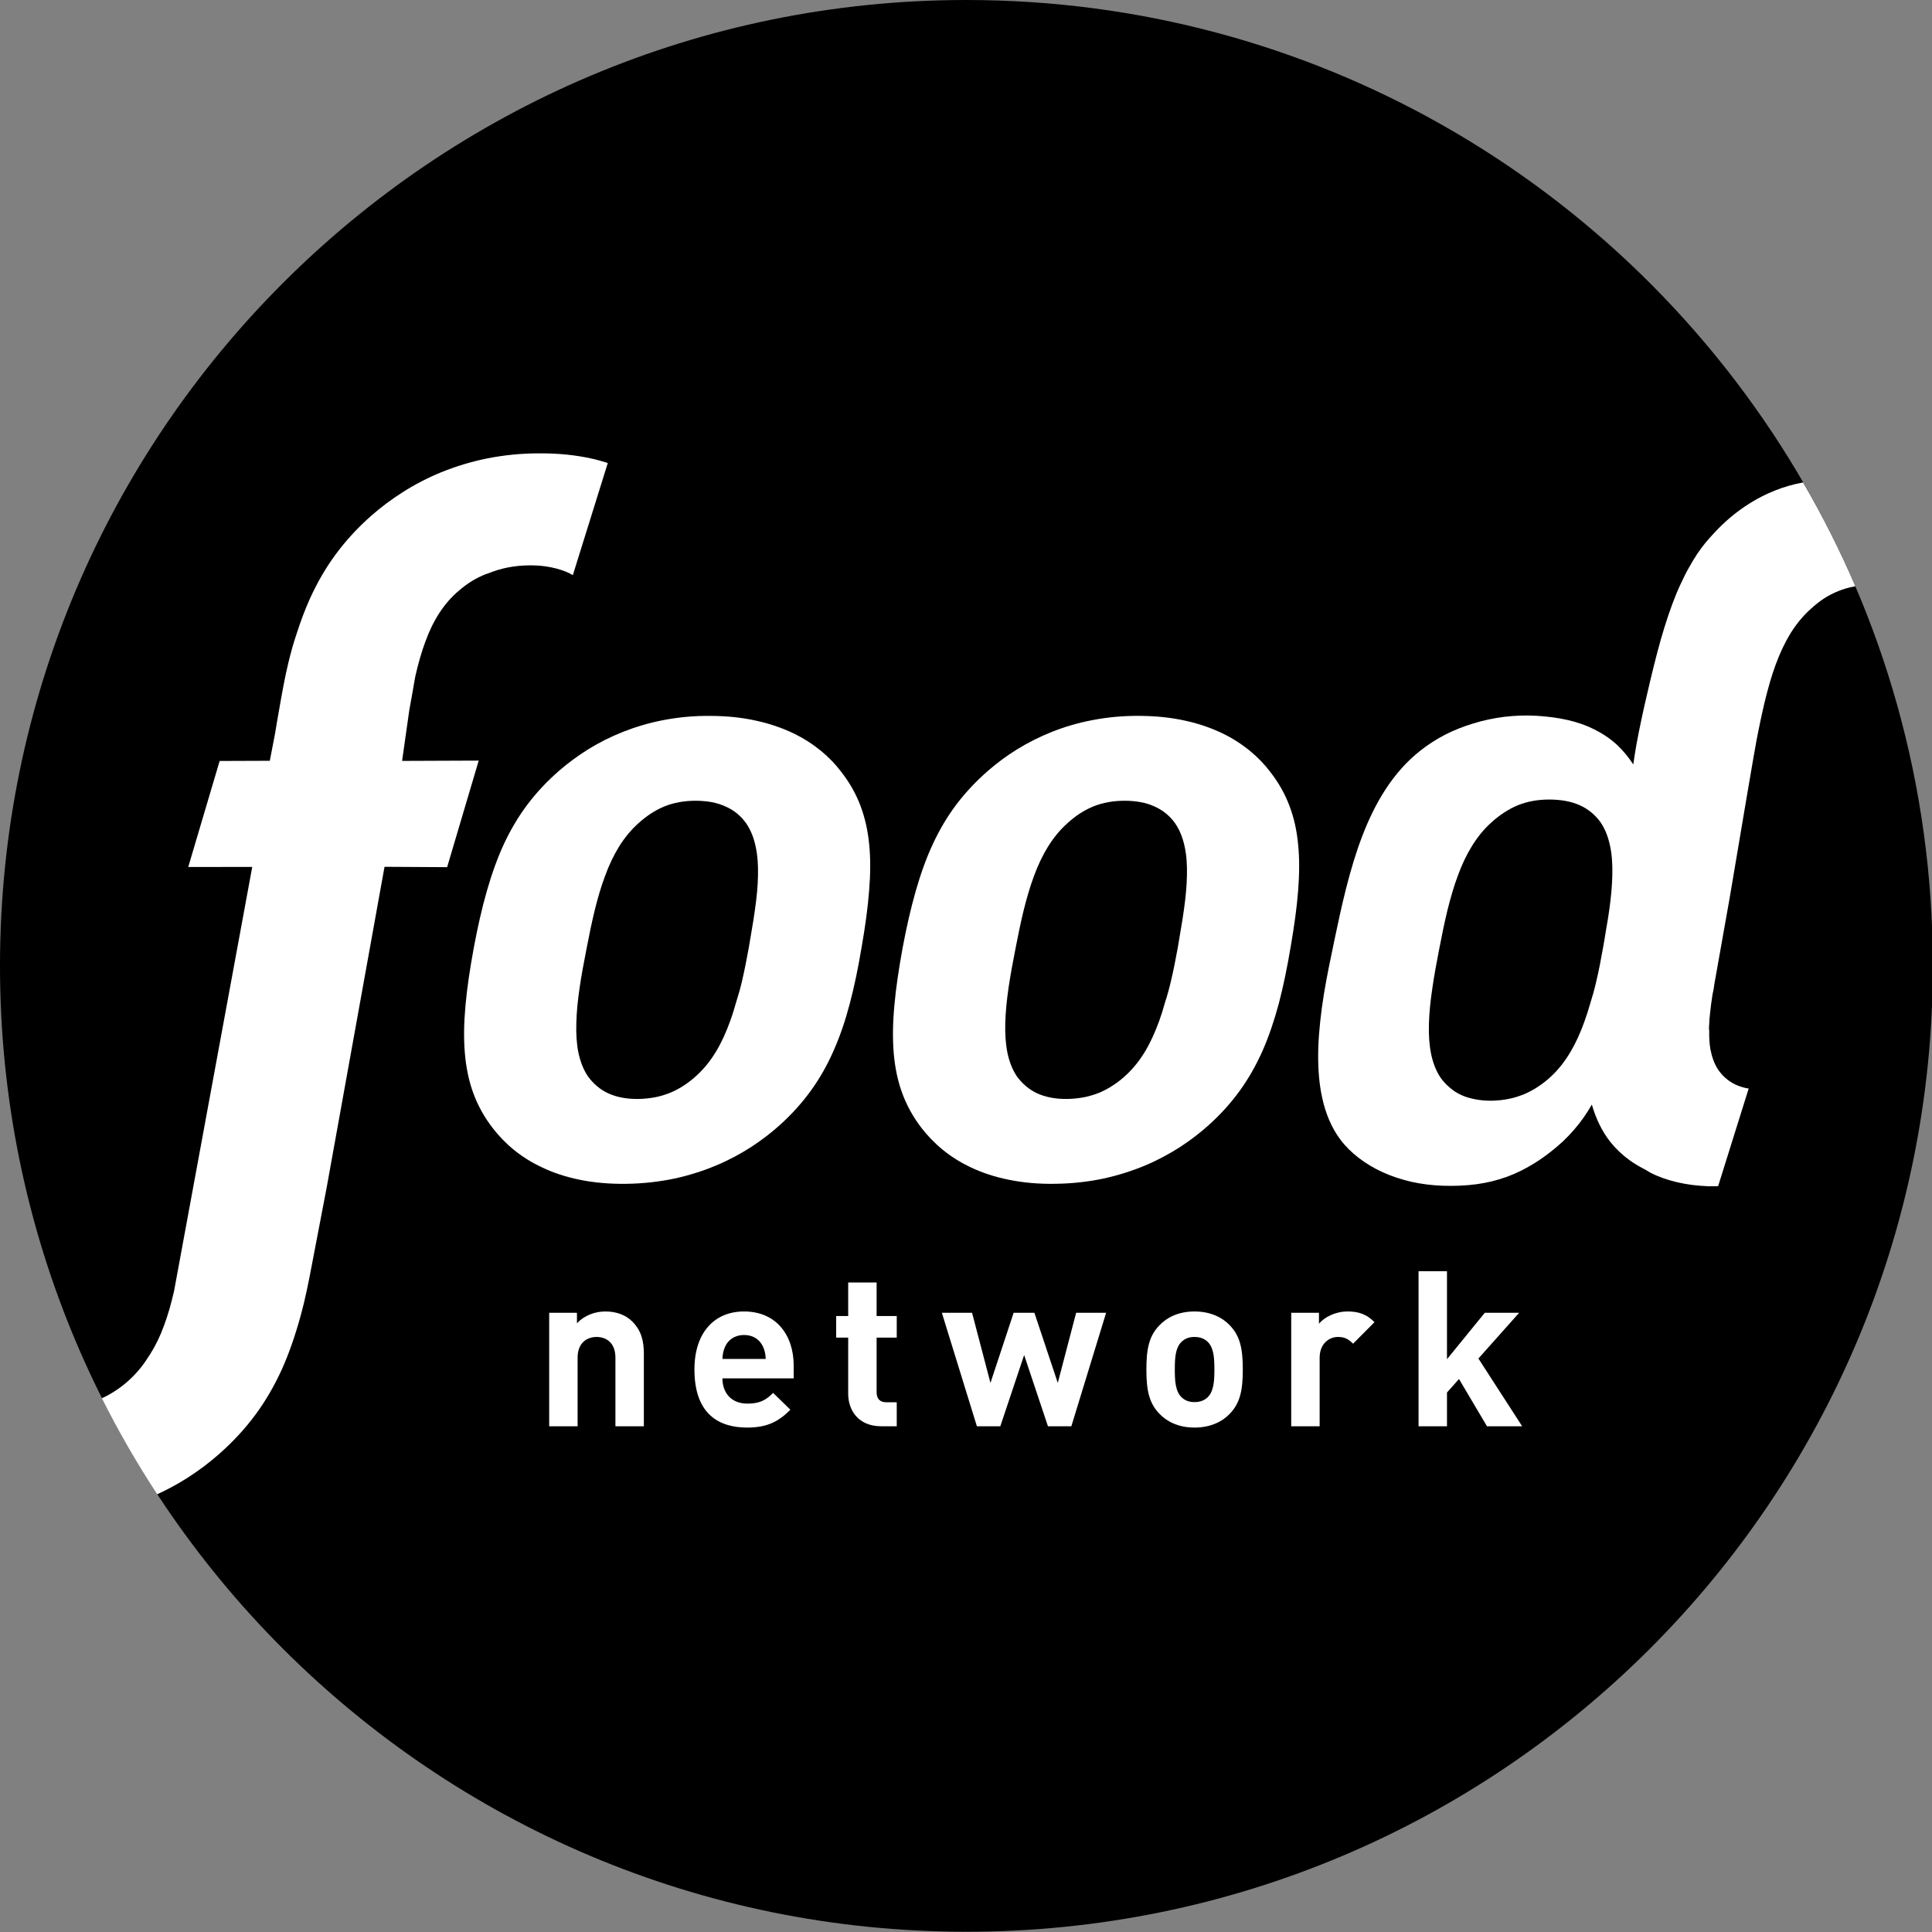 <?xml version="1.0" encoding="UTF-8" standalone="no"?>
<!-- Created with Inkscape (http://www.inkscape.org/) -->

<svg
   xmlns:dc="http://purl.org/dc/elements/1.1/"
   xmlns:cc="http://creativecommons.org/ns#"
   xmlns:rdf="http://www.w3.org/1999/02/22-rdf-syntax-ns#"
   xmlns:svg="http://www.w3.org/2000/svg"
   xmlns="http://www.w3.org/2000/svg"
   xmlns:sodipodi="http://sodipodi.sourceforge.net/DTD/sodipodi-0.dtd"
   xmlns:inkscape="http://www.inkscape.org/namespaces/inkscape"
   width="1000"
   height="1000"
   id="svg2"
   version="1.1"
   inkscape:version="0.92.2 5c3e80d, 2017-08-06"
   sodipodi:docname="Food.svg">
  <rect width="100%" height="100%" fill="#808080" stroke="none"/>
  <defs
     id="defs4" />
  <sodipodi:namedview
     id="base"
     pagecolor="#ffffff"
     bordercolor="#666666"
     borderopacity="1.0"
     inkscape:pageopacity="0.0"
     inkscape:pageshadow="2"
     inkscape:zoom="0.35355339"
     inkscape:cx="-37.246066"
     inkscape:cy="489.75314"
     inkscape:document-units="px"
     inkscape:current-layer="g3073"
     showgrid="false"
     inkscape:window-width="1680"
     inkscape:window-height="931"
     inkscape:window-x="0"
     inkscape:window-y="1"
     inkscape:window-maximized="1"
     fit-margin-top="0"
     fit-margin-left="0"
     fit-margin-right="0"
     fit-margin-bottom="0"
     inkscape:object-paths="true" />
  <g
     inkscape:label="Layer 1"
     inkscape:groupmode="layer"
     id="layer1"
     transform="translate(1185.167,-177.218)">
    <g
       id="g3073"
       transform="matrix(1,0,0,1,-1440.001,-7.6301077e-4)">
      <path
         inkscape:connector-curvature="0"
         transform="matrix(1.002,0,0,0.993,254.833,181.282)"
         style="fill:#000000;fill-opacity:1;fill-rule:evenodd;stroke:none"
         d="m 998.435,499.368 c 0,278.053 -223.507,503.46 -499.217,503.46 C 223.507,1002.828 0,777.422 0,499.368 0,221.315 223.507,-4.092 499.217,-4.092 c 89.118,0 172.781,23.55 245.206,64.816 151.641,86.401 254.011,250.466 254.011,438.644 z"
         id="path3091"
         sodipodi:nodetypes="ssssss" />
      <path
         style="fill:white;fill-opacity:1;fill-rule:evenodd;stroke:none"
         d="m 278.938,234.656 c -9.105,0 -18.166,0.902 -26.938,2.656 -7.988,1.611 -15.94,4.021 -23.625,7.125 -7.09,2.917 -13.787,6.397 -19.969,10.344 -5.837,3.717 -11.332,7.824 -16.344,12.25 -6.965,6.154 -12.945,12.659 -18.312,19.906 -5.096,6.917 -9.47,14.435 -13.375,23 -2.443,5.445 -4.682,11.369 -6.844,18.094 -1.514,4.469 -2.913,9.316 -4.312,15.188 -1.754,7.05 -3.507,17.003 -5.031,25.781 l -0.812,4.656 c -0.355,1.989 -0.645,3.897 -0.969,5.844 l -2.75,14.281 -25.969,0.094 -16.25,54.875 33.125,-0.031 c -2.276,12.319 -40.208,218.233 -40.438,219.375 -1.566,6.879 -3.256,12.709 -5.156,17.812 -2.005,5.595 -4.409,10.555 -7.312,15.125 -0.167,0.239 -0.301,0.469 -0.469,0.719 l -0.312,0.438 c -5.924,9.624 -14.362,17.021 -24.156,21.562 8.598,17.155 18.181,33.729 28.625,49.688 5.438,-2.487 10.642,-5.296 15.562,-8.438 5.848,-3.727 11.446,-7.93 16.656,-12.531 7.121,-6.304 13.258,-12.938 18.688,-20.281 5.252,-7.114 9.698,-14.782 13.656,-23.438 3.717,-8.293 6.9,-17.467 9.781,-27.969 2.287,-8.341 3.871,-16.292 5.688,-25.844 l 7.719,-40.312 29.938,-165.969 32.406,0.188 16.344,-55.156 -39.656,0.156 3.719,-26.219 c 0.146,-0.688 0.728,-3.973 1.375,-7.594 0.773,-4.432 1.624,-9.461 1.812,-10.25 1.556,-6.784 3.224,-12.498 5.062,-17.469 1.984,-5.509 4.306,-10.334 7.156,-14.781 3.007,-4.666 6.386,-8.553 10.312,-11.844 2.13,-1.845 4.432,-3.533 6.781,-5 2.485,-1.483 4.921,-2.676 7.438,-3.625 0.167,-0.075 0.354,-0.119 0.531,-0.156 L 252.75,296.75 c 3.373,-1.355 6.637,-2.333 9.969,-3 3.77,-0.747 7.667,-1.125 11.656,-1.125 l 0.375,0 c 3.832,0 7.492,0.374 10.844,1.094 3.237,0.672 6.275,1.642 9.031,2.938 0.387,0.176 0.759,0.401 1.125,0.625 l 0.75,0.406 18.094,-58.031 -0.438,-0.156 c -2.757,-0.821 -5.649,-1.699 -8.75,-2.312 -7.811,-1.685 -16.301,-2.531 -25.312,-2.531 l -1.156,0 z"
         transform="matrix(1,0,0,1,254.833,177.219)"
         id="path3016"
         inkscape:connector-curvature="0" />
      <g
         transform="matrix(0.535,0,0,-0.533,254.833,1177.488)"
         id="g3010">
        <g
           id="g3033">
          <path
             style="fill:white;fill-opacity:1;fill-rule:evenodd;stroke:none"
             d="m 435,115.281 c -9.613,1.749 -16.952,7.271 -21.562,12.375 -1.446,1.514 -2.764,3.145 -3.969,4.938 -0.643,0.98 -1.265,2.01 -1.844,3.062 -0.277,0.466 -0.514,0.887 -0.719,1.281 -0.055,0.097 -0.101,0.21 -0.156,0.312 -0.322,0.623 -0.543,1.09 -0.688,1.406 -0.546,1.122 -1.076,2.246 -1.562,3.438 -1.426,3.459 -2.668,7.258 -3.812,11.25 -1.117,3.995 -2.165,8.253 -3.188,12.719 -1.037,4.404 -1.947,8.657 -2.688,12.719 -0.292,1.628 -0.536,3.225 -0.75,4.781 -1.197,-1.808 -2.515,-3.427 -3.969,-4.781 -1.636,-1.484 -3.441,-2.708 -5.406,-3.688 -1.977,-1.002 -4.116,-1.75 -6.438,-2.281 -2.319,-0.536 -4.874,-0.872 -7.562,-1.031 -2.616,-0.152 -5.199,-0.049 -7.75,0.25 -2.548,0.329 -5.036,0.848 -7.438,1.594 -2.401,0.731 -4.708,1.643 -6.875,2.75 -2.144,1.132 -4.166,2.424 -5.969,3.875 -3.282,2.588 -5.997,5.725 -8.281,9.219 -2.294,3.496 -4.129,7.332 -5.688,11.406 -1.563,4.072 -2.814,8.355 -3.906,12.656 -1.08,4.286 -2.007,8.634 -2.875,12.812 -0.878,4.203 -1.784,8.552 -2.5,12.906 -0.693,4.378 -1.202,8.741 -1.344,12.969 -0.122,4.236 0.115,8.327 0.938,12.062 0.813,3.77 2.214,7.207 4.406,10.156 1.204,1.613 2.696,3.089 4.406,4.406 1.711,1.319 3.644,2.496 5.781,3.469 2.11,0.97 4.441,1.739 6.875,2.312 2.436,0.551 4.993,0.873 7.656,0.969 2.9,0.093 5.585,-0.028 8.156,-0.375 2.561,-0.354 4.992,-0.954 7.344,-1.812 2.354,-0.873 4.647,-2.022 6.906,-3.469 1.252,-0.798 2.498,-1.682 3.75,-2.688 0.429,-0.326 0.862,-0.701 1.281,-1.062 0.02,-0.015 0.043,-0.017 0.062,-0.031 0.394,-0.342 0.794,-0.693 1.188,-1.062 0.162,-0.142 0.297,-0.264 0.469,-0.406 l 0.094,-0.125 c 0.808,-0.778 1.581,-1.599 2.344,-2.469 1.726,-1.987 3.157,-4.061 4.344,-6.156 0.965,3.357 2.41,6.45 4.5,9.094 1.297,1.623 2.89,3.136 4.688,4.438 1.184,0.858 2.511,1.609 3.875,2.312 0.357,0.209 0.665,0.433 1.031,0.625 1.947,1.012 4.085,1.767 6.406,2.312 2.339,0.567 4.907,0.893 7.688,1 0.775,0.018 1.523,-0.011 2.281,-0.031 l 7.375,-23.656 c -0.17,-0.033 -0.354,-0.022 -0.531,-0.062 -1.002,-0.219 -1.923,-0.519 -2.781,-0.938 -0.833,-0.419 -1.613,-0.918 -2.281,-1.531 -0.691,-0.593 -1.271,-1.289 -1.812,-2.062 -0.908,-1.421 -1.492,-3.09 -1.844,-4.938 -0.242,-1.416 -0.306,-2.972 -0.281,-4.594 -0.025,-0.088 -0.043,-0.189 -0.062,-0.281 0,0 0.054,-1.23 0.094,-1.844 0.02,-0.458 0.069,-1.049 0.156,-1.75 0.152,-1.558 0.348,-3.168 0.625,-4.844 0.067,-0.37 0.183,-0.771 0.25,-1.156 0.127,-0.784 0.188,-1.312 0.188,-1.312 0,0 3.678,-20.844 3.688,-20.844 2.693,-16.066 6.029,-35.873 6.438,-37.938 0.658,-3.469 1.358,-6.773 2.094,-9.875 0.773,-3.107 1.596,-6.052 2.594,-8.75 1,-2.723 2.165,-5.215 3.531,-7.469 1.394,-2.242 2.999,-4.237 4.906,-5.938 1.022,-0.945 2.105,-1.816 3.188,-2.531 1.1,-0.716 2.248,-1.295 3.438,-1.781 1.182,-0.484 2.407,-0.857 3.719,-1.094 l 0.406,-0.094 c -3.702,-8.652 -7.917,-17.049 -12.594,-25.125 -0.01,0.002 -0.021,-0.002 -0.031,0 z m -61.156,76.781 c 1.401,0.01 2.689,0.117 3.906,0.344 1.214,0.229 2.348,0.565 3.375,1.031 1.007,0.449 1.948,1.045 2.781,1.719 0.828,0.691 1.57,1.47 2.219,2.375 1.13,1.641 1.861,3.546 2.312,5.688 0.469,2.12 0.625,4.51 0.562,7.094 -0.05,2.591 -0.3,5.367 -0.719,8.344 -0.214,1.583 -0.482,3.21 -0.781,4.875 -0.209,1.398 -0.464,2.847 -0.719,4.312 -0.511,2.888 -1.033,5.647 -1.656,8.281 -0.426,1.875 -0.925,3.651 -1.469,5.375 -0.444,1.544 -0.911,3.047 -1.438,4.469 -0.958,2.649 -2.056,5.096 -3.375,7.312 -1.307,2.193 -2.817,4.158 -4.625,5.844 -0.987,0.935 -2.053,1.753 -3.125,2.469 -1.09,0.731 -2.237,1.347 -3.406,1.844 -1.192,0.476 -2.43,0.883 -3.719,1.125 -1.282,0.27 -2.656,0.402 -4.062,0.438 -1.431,0.015 -2.754,-0.109 -3.969,-0.344 -1.217,-0.229 -2.343,-0.552 -3.375,-1.031 -1.01,-0.456 -1.906,-1.04 -2.719,-1.75 -0.848,-0.69 -1.589,-1.494 -2.25,-2.406 -1.112,-1.656 -1.859,-3.599 -2.312,-5.781 -0.449,-2.196 -0.609,-4.653 -0.531,-7.312 0.072,-2.654 0.366,-5.527 0.812,-8.531 0.434,-3.029 1.013,-6.212 1.656,-9.5 0.633,-3.327 1.284,-6.493 2,-9.469 0.741,-2.987 1.566,-5.847 2.531,-8.438 0.963,-2.621 2.072,-4.994 3.406,-7.156 1.329,-2.149 2.888,-4.088 4.719,-5.719 0.995,-0.913 2.02,-1.694 3.062,-2.375 1.062,-0.688 2.142,-1.281 3.281,-1.75 1.145,-0.451 2.332,-0.802 3.594,-1.031 1.279,-0.237 2.615,-0.344 4.031,-0.344 z"
             id="path3025"
             transform="matrix(4.01,0,0,-4.01,-6.4164971e-4,1870.42)"
             inkscape:connector-curvature="0" />
          <path
             inkscape:connector-curvature="0"
             id="path24"
             style="fill:white;fill-opacity:1;fill-rule:nonzero;stroke:none"
             d="m 1148.34,1026.57 c -0.18,-10.25 -1.25,-21.29 -2.89,-33.105 -0.86,-6.309 -1.89,-12.813 -3.05,-19.453 -0.86,-5.528 -1.85,-11.211 -2.83,-17.051 -2.07,-11.461 -4.22,-22.465 -6.68,-32.895 -1.72,-7.461 -3.67,-14.511 -5.9,-21.347 -1.7,-6.153 -3.53,-12.09 -5.6,-17.754 -3.83,-10.488 -8.13,-20.215 -13.36,-29.024 -5.2,-8.691 -11.25,-16.48 -18.46,-23.179 -3.94,-3.731 -8.1,-7.012 -12.4,-9.832 -4.26,-2.91 -8.81,-5.348 -13.46,-7.321 -4.72,-1.879 -9.61,-3.437 -14.78,-4.449 -5.1,-1 -10.53,-1.551 -16.12,-1.68 -5.7,-0.082 -10.97,0.329 -15.84,1.25 -4.78,0.911 -9.22,2.258 -13.32,4.102 -3.982,1.848 -7.634,4.18 -10.916,6.969 -3.339,2.738 -6.23,6 -8.886,9.551 -4.395,6.597 -7.383,14.339 -9.18,22.988 -1.777,8.789 -2.383,18.476 -2.09,29.004 0.313,10.547 1.426,21.972 3.145,33.906 1.738,11.992 4.082,24.648 6.64,37.699 2.52,13.262 5.137,25.821 7.989,37.656 2.949,11.875 6.191,23.125 10.018,33.435 3.81,10.39 8.26,19.87 13.56,28.46 5.29,8.54 11.4,16.13 18.69,22.66 3.94,3.61 7.97,6.81 12.17,9.55 4.16,2.69 8.53,5.02 13.04,6.88 4.51,1.79 9.32,3.2 14.28,4.09 5.1,0.95 10.37,1.37 15.98,1.39 5.56,-0.02 10.74,-0.47 15.56,-1.39 4.81,-0.89 9.26,-2.26 13.32,-4.18 4.01,-1.75 7.78,-4.08 11.04,-6.75 3.3,-2.76 6.27,-5.84 8.81,-9.46 4.47,-6.5 7.46,-14.08 9.26,-22.56 1.87,-8.41 2.51,-17.89 2.26,-28.16 z m 99.08,67.79 c -4.41,11.68 -10.52,22.46 -18.53,32.78 -5.35,7.15 -11.9,14 -19.63,20.37 -7.77,6.4 -16.8,12.34 -27.15,17.28 -10.35,4.92 -22.05,9.12 -35.23,11.98 -13.11,2.94 -27.72,4.61 -43.79,4.7 -16.25,0.2 -31.43,-1.27 -45.71,-4.02 -14.22,-2.66 -27.48,-6.66 -39.66,-11.47 -12.17,-4.92 -23.384,-10.6 -33.657,-16.97 -10.235,-6.33 -19.375,-13.24 -27.579,-20.33 -11.972,-10.37 -22.148,-21.33 -31.074,-33.07 -8.887,-11.81 -16.328,-24.47 -22.812,-38.4 -6.485,-13.92 -11.856,-29.06 -16.641,-45.82 -4.766,-16.656 -8.906,-34.976 -12.695,-55.191 -3.692,-20.414 -6.465,-38.832 -7.969,-55.863 -1.563,-16.895 -1.797,-32.285 -0.625,-46.484 1.23,-14.122 3.887,-27.051 8.34,-39.102 4.492,-12.09 10.644,-23.199 18.828,-33.828 5.644,-7.223 12.344,-14.313 20.293,-20.84 7.949,-6.523 17.226,-12.422 27.812,-17.383 10.586,-4.98 22.598,-8.988 36.133,-11.699 13.438,-2.77 28.396,-4.219 45.016,-3.91 16.55,0.18 32.11,2.051 46.63,5.101 14.45,3.219 27.81,7.5 40.25,12.719 12.34,5.211 23.65,11.379 33.87,17.981 10.23,6.699 19.39,13.828 27.56,21.179 11.73,10.621 21.75,21.828 30.37,33.84 8.55,11.961 15.72,24.75 21.89,38.719 6.11,13.98 11.19,29.176 15.65,45.816 4.33,16.621 8.04,34.825 11.4,54.868 3.4,19.843 5.92,37.753 7.19,54.217 1.27,16.41 1.39,31.31 0.02,44.98 -1.29,13.71 -4.02,26.15 -8.5,37.85" />
          <path
             inkscape:connector-curvature="0"
             id="path30"
             style="fill:white;fill-opacity:1;fill-rule:nonzero;stroke:none"
             d="m 733.34,1026.57 c -0.176,-10.23 -1.211,-21.31 -2.93,-33.105 -0.82,-6.367 -1.875,-12.891 -3.047,-19.61 -0.859,-5.449 -1.797,-11.113 -2.832,-16.914 -2.07,-11.441 -4.179,-22.445 -6.621,-32.875 -1.699,-7.363 -3.691,-14.316 -5.84,-21.113 -1.757,-6.191 -3.613,-12.246 -5.722,-18.008 -3.77,-10.488 -8.106,-20.195 -13.34,-29.004 -5.215,-8.75 -11.27,-16.5 -18.477,-23.16 -3.906,-3.75 -8.086,-7.031 -12.343,-9.871 -4.297,-2.89 -8.809,-5.328 -13.477,-7.301 -4.727,-1.898 -9.648,-3.461 -14.766,-4.468 -5.156,-0.961 -10.566,-1.59 -16.152,-1.68 -5.684,-0.063 -10.977,0.328 -15.801,1.269 -4.824,0.899 -9.238,2.258 -13.301,4.102 -4.043,1.848 -7.753,4.18 -10.957,6.969 -3.339,2.738 -6.25,6 -8.886,9.551 -4.434,6.597 -7.364,14.339 -9.239,23.007 -1.757,8.77 -2.363,18.457 -2.011,28.965 0.254,10.567 1.367,21.953 3.144,33.946 1.719,11.953 4.063,24.609 6.641,37.679 2.5,13.242 5.117,25.821 7.969,37.656 2.929,11.895 6.171,23.165 10.039,33.435 3.75,10.41 8.242,19.87 13.496,28.46 5.293,8.54 11.484,16.13 18.711,22.68 3.984,3.59 8.047,6.75 12.207,9.51 4.179,2.71 8.496,5 13.047,6.9 4.511,1.83 9.316,3.2 14.257,4.09 5.079,0.95 10.352,1.37 15.996,1.39 5.567,-0.04 10.762,-0.48 15.547,-1.37 4.786,-0.95 9.239,-2.32 13.282,-4.2 4.062,-1.77 7.812,-4.08 11.074,-6.75 3.281,-2.76 6.269,-5.84 8.808,-9.46 4.434,-6.52 7.461,-14.08 9.219,-22.56 1.875,-8.41 2.559,-17.89 2.305,-28.16 z m 99.082,67.79 c -4.434,11.7 -10.547,22.46 -18.555,32.78 -5.371,7.15 -11.855,14 -19.609,20.39 -7.774,6.36 -16.797,12.28 -27.149,17.26 -10.371,4.92 -22.05,9.07 -35.254,11.96 -13.085,2.96 -27.695,4.63 -43.808,4.7 -16.192,0.22 -31.426,-1.25 -45.645,-3.96 -14.218,-2.7 -27.461,-6.7 -39.668,-11.51 -12.246,-4.92 -23.457,-10.6 -33.671,-16.97 -10.176,-6.37 -19.415,-13.28 -27.598,-20.33 -11.953,-10.37 -22.149,-21.3 -31.016,-33.07 -8.867,-11.77 -16.328,-24.47 -22.832,-38.36 -6.426,-13.96 -11.836,-29.08 -16.601,-45.86 -4.766,-16.656 -8.887,-34.976 -12.657,-55.21 -3.73,-20.414 -6.484,-38.813 -8.007,-55.864 -1.543,-16.875 -1.817,-32.265 -0.606,-46.386 1.192,-14.2 3.867,-27.129 8.301,-39.18 4.453,-12.07 10.644,-23.199 18.848,-33.828 5.585,-7.242 12.304,-14.332 20.293,-20.883 7.968,-6.48 17.148,-12.379 27.773,-17.277 10.547,-5.063 22.617,-9.063 36.074,-11.782 13.457,-2.75 28.438,-4.16 45.039,-3.91 16.543,0.2 32.129,2.11 46.641,5.121 14.433,3.219 27.812,7.481 40.215,12.739 12.383,5.191 23.672,11.359 33.886,17.949 10.254,6.711 19.414,13.82 27.579,21.191 11.738,10.602 21.738,21.828 30.371,33.821 8.554,11.941 15.781,24.75 21.855,38.789 6.172,13.929 11.289,29.125 15.625,45.765 4.375,16.602 8.106,34.825 11.426,54.828 3.437,19.883 5.918,37.793 7.168,54.237 1.348,16.43 1.465,31.35 0.098,45 -1.329,13.69 -4.102,26.13 -8.516,37.85" />
        </g>
      </g>
      <g
         transform="matrix(0.535,0,0,-0.533,254.833,1177.488)"
         id="g3016">
        <path
           d="m 595.41,491.629 0,66.641 c 0,15 -9.492,20.089 -18.183,20.089 -8.672,0 -18.399,-5.089 -18.399,-20.089 l 0,-66.641 -27.5,0 0,110.191 26.856,0 0,-10.14 c 7.207,7.621 17.363,11.429 27.519,11.429 10.996,0 19.863,-3.589 26.016,-9.75 8.867,-8.879 11.191,-19.23 11.191,-31.289 l 0,-70.441 -27.5,0"
           style="fill:white;fill-opacity:1;fill-rule:nonzero;stroke:none"
           id="path34"
           inkscape:connector-curvature="0" />
        <path
           d="m 738.242,568.832 c -2.969,6.559 -9.062,11.406 -18.398,11.406 -9.278,0 -15.43,-4.847 -18.379,-11.406 -1.68,-4.043 -2.324,-6.992 -2.539,-11.832 l 41.894,0 c -0.215,4.84 -0.859,7.789 -2.578,11.832 z m -39.316,-30.684 c 0,-14.136 8.672,-24.527 24.14,-24.527 12.032,0 17.95,3.399 24.922,10.391 l 16.7,-16.313 c -11.192,-11.211 -21.973,-17.34 -41.875,-17.34 -26.016,0 -50.958,11.852 -50.958,56.461 0,35.961 19.454,56.289 47.989,56.289 30.683,0 48.047,-22.418 48.047,-52.679 l 0,-12.282 -68.965,0"
           style="fill:white;fill-opacity:1;fill-rule:nonzero;stroke:none"
           id="path36"
           inkscape:connector-curvature="0" />
        <path
           d="m 852.539,491.629 c -22.402,0 -31.934,15.851 -31.934,31.519 l 0,54.571 -11.621,0 0,20.941 11.621,0 0,32.57 27.5,0 0,-32.57 19.473,0 0,-20.941 -19.473,0 0,-52.891 c 0,-6.348 2.969,-9.918 9.532,-9.918 l 9.941,0 0,-23.281 -15.039,0"
           style="fill:white;fill-opacity:1;fill-rule:nonzero;stroke:none"
           id="path38"
           inkscape:connector-curvature="0" />
        <path
           d="m 1036.5,491.629 -22.63,0 -23.03,69.172 -23.067,-69.172 -22.656,0 -33.887,110.191 29.219,0 17.793,-68.109 22.422,68.109 20.096,0 22.62,-68.109 17.75,68.109 29.01,0 -33.64,-110.191"
           style="fill:white;fill-opacity:1;fill-rule:nonzero;stroke:none"
           id="path40"
           inkscape:connector-curvature="0" />
        <path
           d="m 1168.56,573.48 c -3.19,3.161 -7.41,4.879 -12.9,4.879 -5.48,0 -9.53,-1.718 -12.69,-4.879 -5.74,-5.718 -6.37,-15.21 -6.37,-26.66 0,-11.41 0.63,-21.129 6.37,-26.859 3.16,-3.16 7.21,-4.859 12.69,-4.859 5.49,0 9.71,1.699 12.9,4.859 5.68,5.73 6.34,15.449 6.34,26.859 0,11.45 -0.66,20.942 -6.34,26.66 z m 21.34,-69.609 c -6.75,-7.172 -17.99,-13.512 -34.24,-13.512 -16.3,0 -27.28,6.34 -34.06,13.512 -9.96,10.41 -12.5,22.867 -12.5,42.949 0,19.879 2.54,32.379 12.5,42.731 6.78,7.187 17.76,13.558 34.06,13.558 16.25,0 27.49,-6.371 34.24,-13.558 9.94,-10.352 12.48,-22.852 12.48,-42.731 0,-20.082 -2.54,-32.539 -12.48,-42.949"
           style="fill:white;fill-opacity:1;fill-rule:nonzero;stroke:none"
           id="path42"
           inkscape:connector-curvature="0" />
        <path
           d="m 1309.08,571.801 c -4.25,4.219 -7.83,6.558 -14.61,6.558 -8.47,0 -17.75,-6.339 -17.75,-20.308 l 0,-66.422 -27.5,0 0,110.191 26.86,0 0,-10.57 c 5.29,6.352 15.85,11.859 27.71,11.859 10.82,0 18.4,-2.75 26,-10.371 l -20.71,-20.937"
           style="fill:white;fill-opacity:1;fill-rule:nonzero;stroke:none"
           id="path44"
           inkscape:connector-curvature="0" />
        <path
           d="m 1438.61,491.629 -27.07,45.891 -11.62,-13.122 0,-32.769 -27.5,0 0,150.582 27.5,0 0,-85.449 36.57,45.058 33.24,0 -39.4,-44.41 42.33,-65.781 -34.05,0"
           style="fill:white;fill-opacity:1;fill-rule:nonzero;stroke:none"
           id="path46"
           inkscape:connector-curvature="0" />
      </g>
    </g>
  </g>
</svg>
